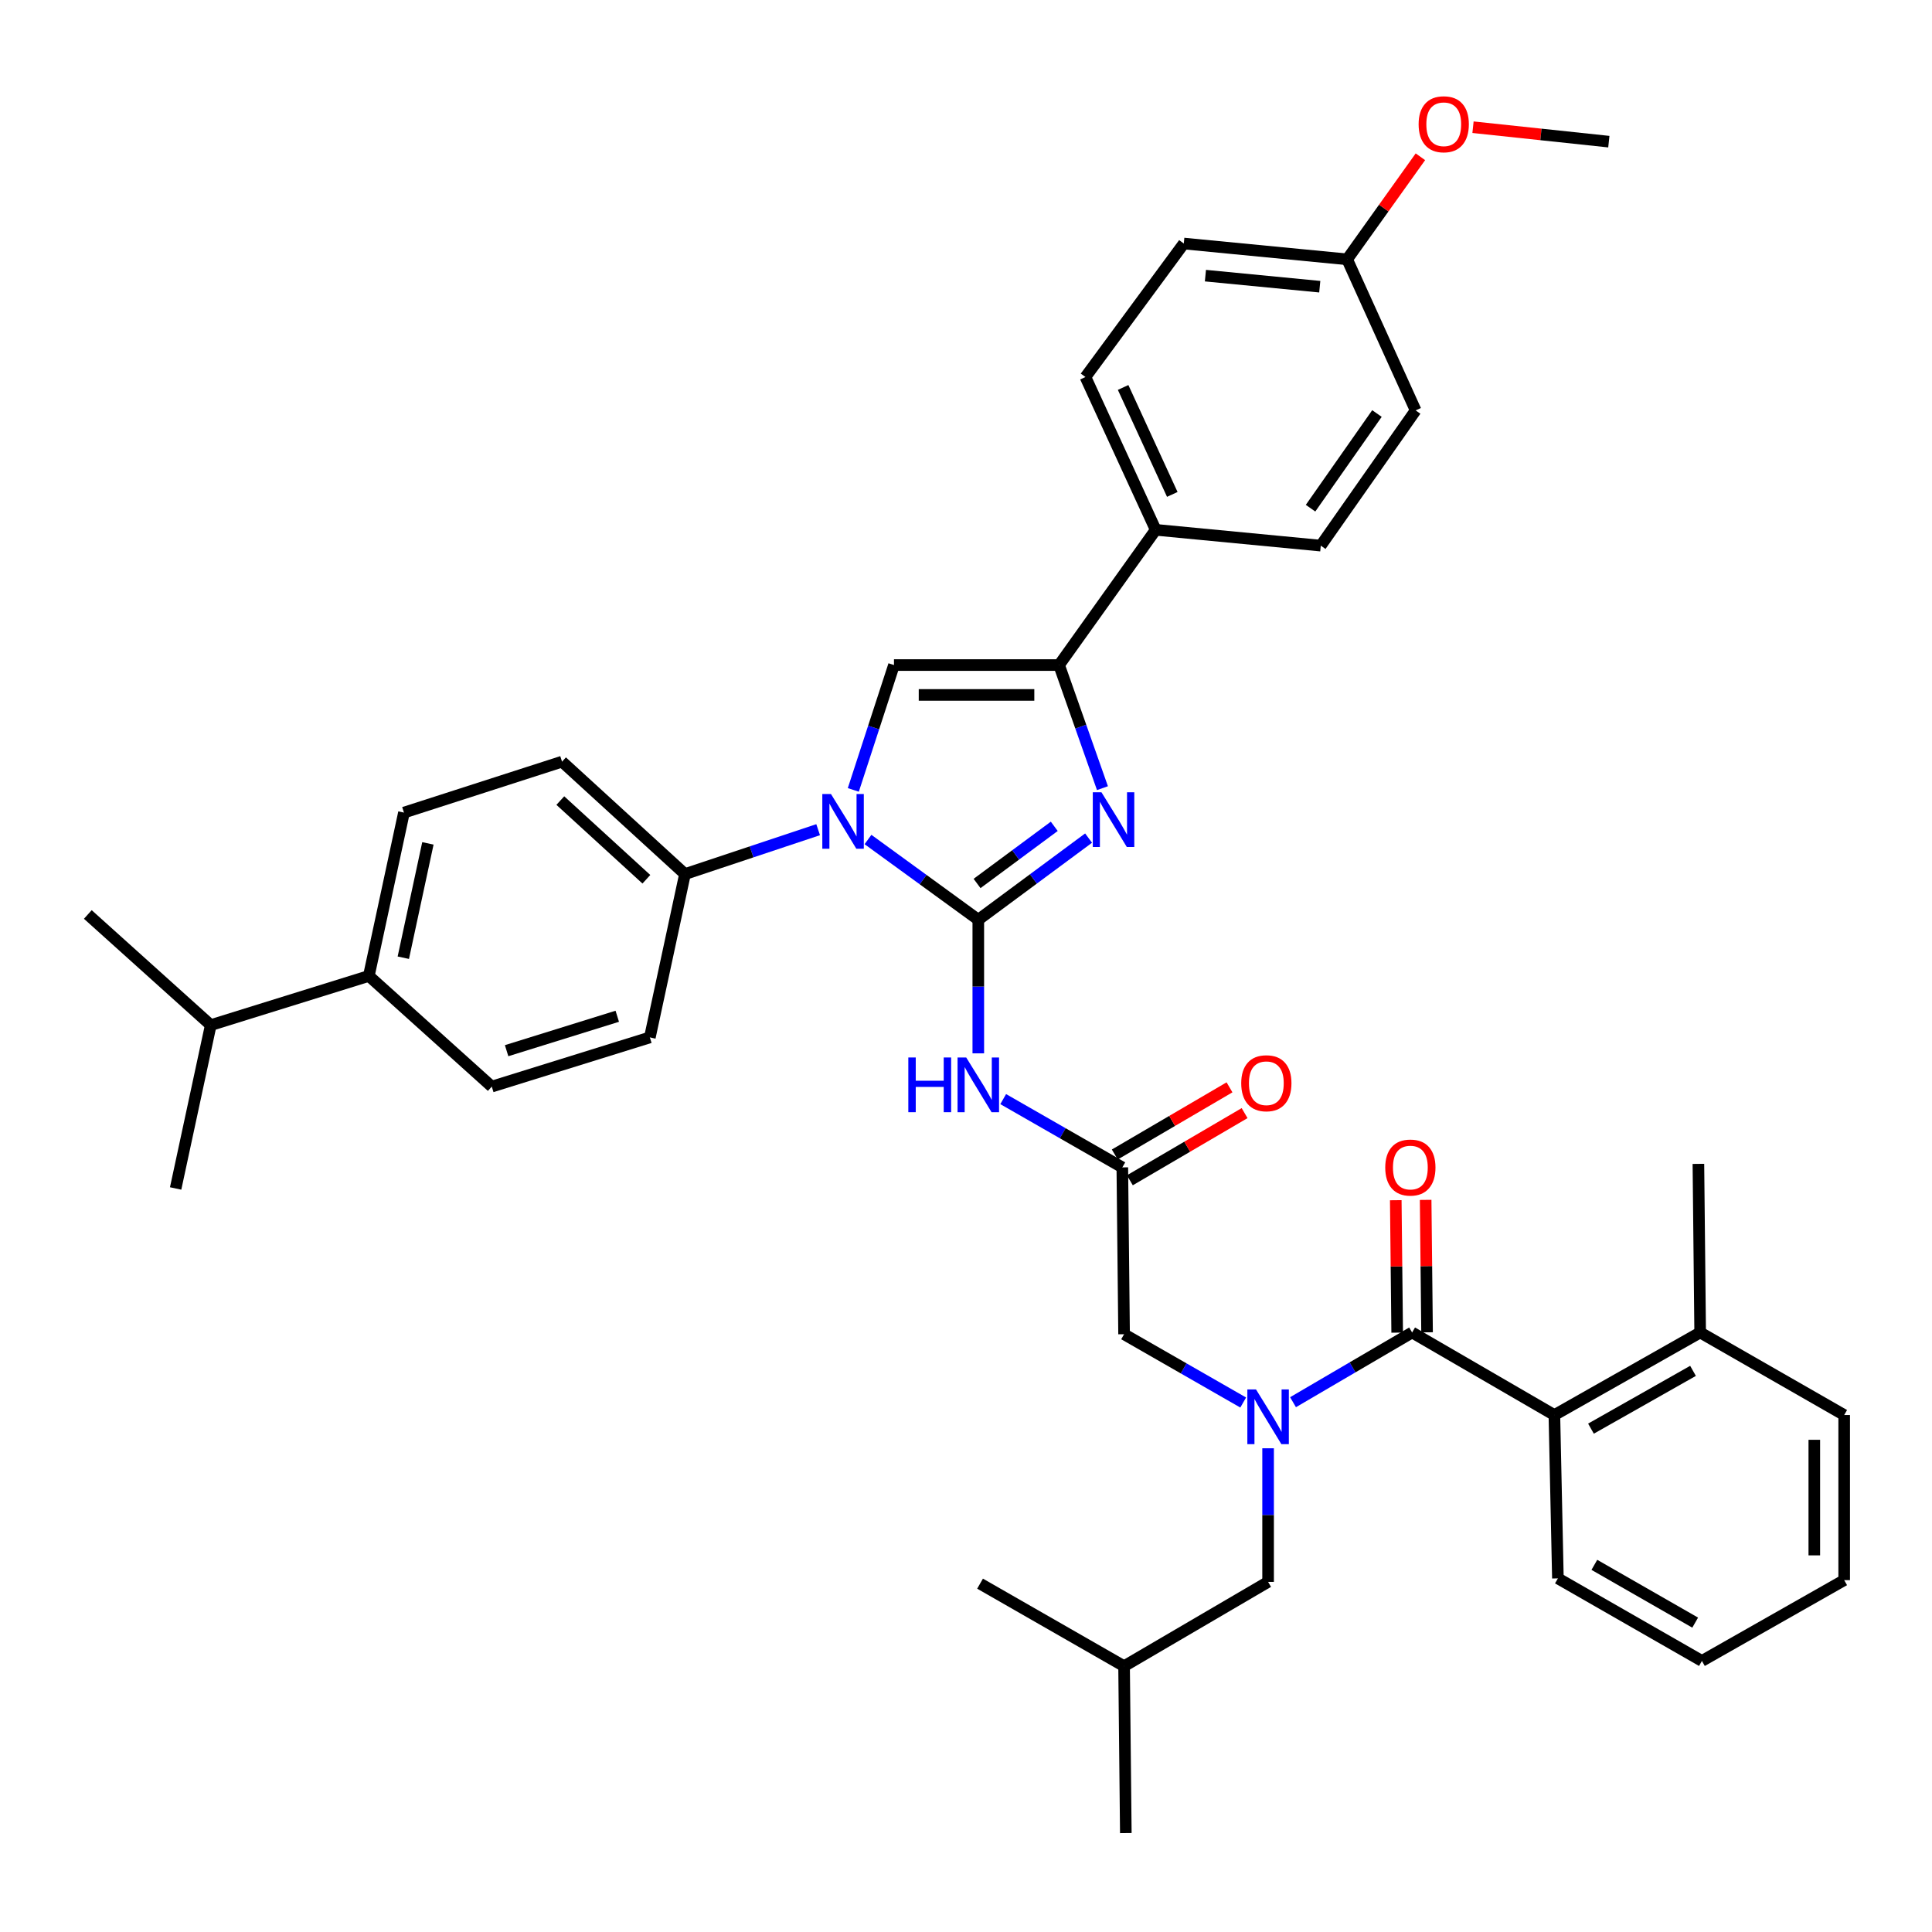 <?xml version='1.0' encoding='iso-8859-1'?>
<svg version='1.1' baseProfile='full'
              xmlns='http://www.w3.org/2000/svg'
                      xmlns:rdkit='http://www.rdkit.org/xml'
                      xmlns:xlink='http://www.w3.org/1999/xlink'
                  xml:space='preserve'
width='1000px' height='1000px' viewBox='0 0 1000 1000'>
<!-- END OF HEADER -->
<rect style='opacity:1.0;fill:#FFFFFF;stroke:none' width='1000' height='1000' x='0' y='0'> </rect>
<path class='bond-0' d='M 643.478,725.943 L 612.65,708.271' style='fill:none;fill-rule:evenodd;stroke:#0000FF;stroke-width:6px;stroke-linecap:butt;stroke-linejoin:miter;stroke-opacity:1' />
<path class='bond-0' d='M 612.65,708.271 L 581.821,690.599' style='fill:none;fill-rule:evenodd;stroke:#000000;stroke-width:6px;stroke-linecap:butt;stroke-linejoin:miter;stroke-opacity:1' />
<path class='bond-1' d='M 669.266,725.779 L 700.088,707.733' style='fill:none;fill-rule:evenodd;stroke:#0000FF;stroke-width:6px;stroke-linecap:butt;stroke-linejoin:miter;stroke-opacity:1' />
<path class='bond-1' d='M 700.088,707.733 L 730.911,689.688' style='fill:none;fill-rule:evenodd;stroke:#000000;stroke-width:6px;stroke-linecap:butt;stroke-linejoin:miter;stroke-opacity:1' />
<path class='bond-2' d='M 656.366,749.627 L 656.366,784.207' style='fill:none;fill-rule:evenodd;stroke:#0000FF;stroke-width:6px;stroke-linecap:butt;stroke-linejoin:miter;stroke-opacity:1' />
<path class='bond-2' d='M 656.366,784.207 L 656.366,818.786' style='fill:none;fill-rule:evenodd;stroke:#000000;stroke-width:6px;stroke-linecap:butt;stroke-linejoin:miter;stroke-opacity:1' />
<path class='bond-3' d='M 804.545,732.42 L 880.001,689.688' style='fill:none;fill-rule:evenodd;stroke:#000000;stroke-width:6px;stroke-linecap:butt;stroke-linejoin:miter;stroke-opacity:1' />
<path class='bond-3' d='M 823.484,739.466 L 876.303,709.554' style='fill:none;fill-rule:evenodd;stroke:#000000;stroke-width:6px;stroke-linecap:butt;stroke-linejoin:miter;stroke-opacity:1' />
<path class='bond-4' d='M 804.545,732.42 L 806.367,816.965' style='fill:none;fill-rule:evenodd;stroke:#000000;stroke-width:6px;stroke-linecap:butt;stroke-linejoin:miter;stroke-opacity:1' />
<path class='bond-5' d='M 804.545,732.42 L 730.911,689.688' style='fill:none;fill-rule:evenodd;stroke:#000000;stroke-width:6px;stroke-linecap:butt;stroke-linejoin:miter;stroke-opacity:1' />
<path class='bond-6' d='M 738.643,689.606 L 738.277,655.33' style='fill:none;fill-rule:evenodd;stroke:#000000;stroke-width:6px;stroke-linecap:butt;stroke-linejoin:miter;stroke-opacity:1' />
<path class='bond-6' d='M 738.277,655.33 L 737.912,621.055' style='fill:none;fill-rule:evenodd;stroke:#FF0000;stroke-width:6px;stroke-linecap:butt;stroke-linejoin:miter;stroke-opacity:1' />
<path class='bond-6' d='M 723.18,689.77 L 722.814,655.495' style='fill:none;fill-rule:evenodd;stroke:#000000;stroke-width:6px;stroke-linecap:butt;stroke-linejoin:miter;stroke-opacity:1' />
<path class='bond-6' d='M 722.814,655.495 L 722.449,621.22' style='fill:none;fill-rule:evenodd;stroke:#FF0000;stroke-width:6px;stroke-linecap:butt;stroke-linejoin:miter;stroke-opacity:1' />
<path class='bond-7' d='M 880.001,689.688 L 879.09,602.42' style='fill:none;fill-rule:evenodd;stroke:#000000;stroke-width:6px;stroke-linecap:butt;stroke-linejoin:miter;stroke-opacity:1' />
<path class='bond-8' d='M 880.001,689.688 L 954.545,732.42' style='fill:none;fill-rule:evenodd;stroke:#000000;stroke-width:6px;stroke-linecap:butt;stroke-linejoin:miter;stroke-opacity:1' />
<path class='bond-9' d='M 806.367,816.965 L 880.911,859.697' style='fill:none;fill-rule:evenodd;stroke:#000000;stroke-width:6px;stroke-linecap:butt;stroke-linejoin:miter;stroke-opacity:1' />
<path class='bond-9' d='M 825.239,809.959 L 877.42,839.871' style='fill:none;fill-rule:evenodd;stroke:#000000;stroke-width:6px;stroke-linecap:butt;stroke-linejoin:miter;stroke-opacity:1' />
<path class='bond-10' d='M 656.366,818.786 L 581.821,862.42' style='fill:none;fill-rule:evenodd;stroke:#000000;stroke-width:6px;stroke-linecap:butt;stroke-linejoin:miter;stroke-opacity:1' />
<path class='bond-11' d='M 581.821,862.42 L 507.277,819.697' style='fill:none;fill-rule:evenodd;stroke:#000000;stroke-width:6px;stroke-linecap:butt;stroke-linejoin:miter;stroke-opacity:1' />
<path class='bond-12' d='M 581.821,862.42 L 582.724,948.786' style='fill:none;fill-rule:evenodd;stroke:#000000;stroke-width:6px;stroke-linecap:butt;stroke-linejoin:miter;stroke-opacity:1' />
<path class='bond-13' d='M 519.254,568.897 L 550.082,586.569' style='fill:none;fill-rule:evenodd;stroke:#0000FF;stroke-width:6px;stroke-linecap:butt;stroke-linejoin:miter;stroke-opacity:1' />
<path class='bond-13' d='M 550.082,586.569 L 580.911,604.241' style='fill:none;fill-rule:evenodd;stroke:#000000;stroke-width:6px;stroke-linecap:butt;stroke-linejoin:miter;stroke-opacity:1' />
<path class='bond-14' d='M 506.366,545.213 L 506.366,510.633' style='fill:none;fill-rule:evenodd;stroke:#0000FF;stroke-width:6px;stroke-linecap:butt;stroke-linejoin:miter;stroke-opacity:1' />
<path class='bond-14' d='M 506.366,510.633 L 506.366,476.054' style='fill:none;fill-rule:evenodd;stroke:#000000;stroke-width:6px;stroke-linecap:butt;stroke-linejoin:miter;stroke-opacity:1' />
<path class='bond-15' d='M 584.817,610.914 L 614.51,593.53' style='fill:none;fill-rule:evenodd;stroke:#000000;stroke-width:6px;stroke-linecap:butt;stroke-linejoin:miter;stroke-opacity:1' />
<path class='bond-15' d='M 614.51,593.53 L 644.203,576.146' style='fill:none;fill-rule:evenodd;stroke:#FF0000;stroke-width:6px;stroke-linecap:butt;stroke-linejoin:miter;stroke-opacity:1' />
<path class='bond-15' d='M 577.004,597.569 L 606.697,580.185' style='fill:none;fill-rule:evenodd;stroke:#000000;stroke-width:6px;stroke-linecap:butt;stroke-linejoin:miter;stroke-opacity:1' />
<path class='bond-15' d='M 606.697,580.185 L 636.39,562.801' style='fill:none;fill-rule:evenodd;stroke:#FF0000;stroke-width:6px;stroke-linecap:butt;stroke-linejoin:miter;stroke-opacity:1' />
<path class='bond-16' d='M 580.911,604.241 L 581.821,690.599' style='fill:none;fill-rule:evenodd;stroke:#000000;stroke-width:6px;stroke-linecap:butt;stroke-linejoin:miter;stroke-opacity:1' />
<path class='bond-17' d='M 449.27,434.528 L 477.818,455.291' style='fill:none;fill-rule:evenodd;stroke:#0000FF;stroke-width:6px;stroke-linecap:butt;stroke-linejoin:miter;stroke-opacity:1' />
<path class='bond-17' d='M 477.818,455.291 L 506.366,476.054' style='fill:none;fill-rule:evenodd;stroke:#000000;stroke-width:6px;stroke-linecap:butt;stroke-linejoin:miter;stroke-opacity:1' />
<path class='bond-18' d='M 441.672,408.856 L 452.197,376.544' style='fill:none;fill-rule:evenodd;stroke:#0000FF;stroke-width:6px;stroke-linecap:butt;stroke-linejoin:miter;stroke-opacity:1' />
<path class='bond-18' d='M 452.197,376.544 L 462.723,344.232' style='fill:none;fill-rule:evenodd;stroke:#000000;stroke-width:6px;stroke-linecap:butt;stroke-linejoin:miter;stroke-opacity:1' />
<path class='bond-19' d='M 423.47,429.442 L 389.007,440.931' style='fill:none;fill-rule:evenodd;stroke:#0000FF;stroke-width:6px;stroke-linecap:butt;stroke-linejoin:miter;stroke-opacity:1' />
<path class='bond-19' d='M 389.007,440.931 L 354.544,452.42' style='fill:none;fill-rule:evenodd;stroke:#000000;stroke-width:6px;stroke-linecap:butt;stroke-linejoin:miter;stroke-opacity:1' />
<path class='bond-20' d='M 506.366,476.054 L 534.907,454.924' style='fill:none;fill-rule:evenodd;stroke:#000000;stroke-width:6px;stroke-linecap:butt;stroke-linejoin:miter;stroke-opacity:1' />
<path class='bond-20' d='M 534.907,454.924 L 563.449,433.795' style='fill:none;fill-rule:evenodd;stroke:#0000FF;stroke-width:6px;stroke-linecap:butt;stroke-linejoin:miter;stroke-opacity:1' />
<path class='bond-20' d='M 505.727,457.286 L 525.706,442.496' style='fill:none;fill-rule:evenodd;stroke:#000000;stroke-width:6px;stroke-linecap:butt;stroke-linejoin:miter;stroke-opacity:1' />
<path class='bond-20' d='M 525.706,442.496 L 545.685,427.705' style='fill:none;fill-rule:evenodd;stroke:#0000FF;stroke-width:6px;stroke-linecap:butt;stroke-linejoin:miter;stroke-opacity:1' />
<path class='bond-21' d='M 570.63,407.952 L 559.404,376.092' style='fill:none;fill-rule:evenodd;stroke:#0000FF;stroke-width:6px;stroke-linecap:butt;stroke-linejoin:miter;stroke-opacity:1' />
<path class='bond-21' d='M 559.404,376.092 L 548.179,344.232' style='fill:none;fill-rule:evenodd;stroke:#000000;stroke-width:6px;stroke-linecap:butt;stroke-linejoin:miter;stroke-opacity:1' />
<path class='bond-22' d='M 548.179,344.232 L 598.179,274.232' style='fill:none;fill-rule:evenodd;stroke:#000000;stroke-width:6px;stroke-linecap:butt;stroke-linejoin:miter;stroke-opacity:1' />
<path class='bond-23' d='M 548.179,344.232 L 462.723,344.232' style='fill:none;fill-rule:evenodd;stroke:#000000;stroke-width:6px;stroke-linecap:butt;stroke-linejoin:miter;stroke-opacity:1' />
<path class='bond-23' d='M 535.36,359.696 L 475.542,359.696' style='fill:none;fill-rule:evenodd;stroke:#000000;stroke-width:6px;stroke-linecap:butt;stroke-linejoin:miter;stroke-opacity:1' />
<path class='bond-24' d='M 598.179,274.232 L 561.821,195.143' style='fill:none;fill-rule:evenodd;stroke:#000000;stroke-width:6px;stroke-linecap:butt;stroke-linejoin:miter;stroke-opacity:1' />
<path class='bond-24' d='M 606.776,255.91 L 581.325,200.547' style='fill:none;fill-rule:evenodd;stroke:#000000;stroke-width:6px;stroke-linecap:butt;stroke-linejoin:miter;stroke-opacity:1' />
<path class='bond-25' d='M 598.179,274.232 L 683.634,282.419' style='fill:none;fill-rule:evenodd;stroke:#000000;stroke-width:6px;stroke-linecap:butt;stroke-linejoin:miter;stroke-opacity:1' />
<path class='bond-26' d='M 561.821,195.143 L 612.732,126.053' style='fill:none;fill-rule:evenodd;stroke:#000000;stroke-width:6px;stroke-linecap:butt;stroke-linejoin:miter;stroke-opacity:1' />
<path class='bond-27' d='M 190.91,505.143 L 209.089,420.598' style='fill:none;fill-rule:evenodd;stroke:#000000;stroke-width:6px;stroke-linecap:butt;stroke-linejoin:miter;stroke-opacity:1' />
<path class='bond-27' d='M 208.755,495.712 L 221.48,436.531' style='fill:none;fill-rule:evenodd;stroke:#000000;stroke-width:6px;stroke-linecap:butt;stroke-linejoin:miter;stroke-opacity:1' />
<path class='bond-28' d='M 190.91,505.143 L 254.544,562.42' style='fill:none;fill-rule:evenodd;stroke:#000000;stroke-width:6px;stroke-linecap:butt;stroke-linejoin:miter;stroke-opacity:1' />
<path class='bond-29' d='M 190.91,505.143 L 109.089,530.598' style='fill:none;fill-rule:evenodd;stroke:#000000;stroke-width:6px;stroke-linecap:butt;stroke-linejoin:miter;stroke-opacity:1' />
<path class='bond-30' d='M 209.089,420.598 L 290.91,394.232' style='fill:none;fill-rule:evenodd;stroke:#000000;stroke-width:6px;stroke-linecap:butt;stroke-linejoin:miter;stroke-opacity:1' />
<path class='bond-31' d='M 254.544,562.42 L 336.366,536.964' style='fill:none;fill-rule:evenodd;stroke:#000000;stroke-width:6px;stroke-linecap:butt;stroke-linejoin:miter;stroke-opacity:1' />
<path class='bond-31' d='M 262.224,543.836 L 319.499,526.017' style='fill:none;fill-rule:evenodd;stroke:#000000;stroke-width:6px;stroke-linecap:butt;stroke-linejoin:miter;stroke-opacity:1' />
<path class='bond-32' d='M 354.544,452.42 L 336.366,536.964' style='fill:none;fill-rule:evenodd;stroke:#000000;stroke-width:6px;stroke-linecap:butt;stroke-linejoin:miter;stroke-opacity:1' />
<path class='bond-33' d='M 354.544,452.42 L 290.91,394.232' style='fill:none;fill-rule:evenodd;stroke:#000000;stroke-width:6px;stroke-linecap:butt;stroke-linejoin:miter;stroke-opacity:1' />
<path class='bond-33' d='M 334.564,455.104 L 290.02,414.373' style='fill:none;fill-rule:evenodd;stroke:#000000;stroke-width:6px;stroke-linecap:butt;stroke-linejoin:miter;stroke-opacity:1' />
<path class='bond-34' d='M 109.089,530.598 L 45.455,473.33' style='fill:none;fill-rule:evenodd;stroke:#000000;stroke-width:6px;stroke-linecap:butt;stroke-linejoin:miter;stroke-opacity:1' />
<path class='bond-35' d='M 109.089,530.598 L 90.91,615.143' style='fill:none;fill-rule:evenodd;stroke:#000000;stroke-width:6px;stroke-linecap:butt;stroke-linejoin:miter;stroke-opacity:1' />
<path class='bond-36' d='M 683.634,282.419 L 732.732,212.419' style='fill:none;fill-rule:evenodd;stroke:#000000;stroke-width:6px;stroke-linecap:butt;stroke-linejoin:miter;stroke-opacity:1' />
<path class='bond-36' d='M 678.339,263.039 L 712.707,214.039' style='fill:none;fill-rule:evenodd;stroke:#000000;stroke-width:6px;stroke-linecap:butt;stroke-linejoin:miter;stroke-opacity:1' />
<path class='bond-37' d='M 697.277,134.232 L 732.732,212.419' style='fill:none;fill-rule:evenodd;stroke:#000000;stroke-width:6px;stroke-linecap:butt;stroke-linejoin:miter;stroke-opacity:1' />
<path class='bond-38' d='M 697.277,134.232 L 716.238,107.687' style='fill:none;fill-rule:evenodd;stroke:#000000;stroke-width:6px;stroke-linecap:butt;stroke-linejoin:miter;stroke-opacity:1' />
<path class='bond-38' d='M 716.238,107.687 L 735.198,81.142' style='fill:none;fill-rule:evenodd;stroke:#FF0000;stroke-width:6px;stroke-linecap:butt;stroke-linejoin:miter;stroke-opacity:1' />
<path class='bond-39' d='M 697.277,134.232 L 612.732,126.053' style='fill:none;fill-rule:evenodd;stroke:#000000;stroke-width:6px;stroke-linecap:butt;stroke-linejoin:miter;stroke-opacity:1' />
<path class='bond-39' d='M 683.106,148.397 L 623.925,142.672' style='fill:none;fill-rule:evenodd;stroke:#000000;stroke-width:6px;stroke-linecap:butt;stroke-linejoin:miter;stroke-opacity:1' />
<path class='bond-40' d='M 762.425,65.843 L 797.579,69.582' style='fill:none;fill-rule:evenodd;stroke:#FF0000;stroke-width:6px;stroke-linecap:butt;stroke-linejoin:miter;stroke-opacity:1' />
<path class='bond-40' d='M 797.579,69.582 L 832.733,73.321' style='fill:none;fill-rule:evenodd;stroke:#000000;stroke-width:6px;stroke-linecap:butt;stroke-linejoin:miter;stroke-opacity:1' />
<path class='bond-41' d='M 954.545,732.42 L 954.545,817.876' style='fill:none;fill-rule:evenodd;stroke:#000000;stroke-width:6px;stroke-linecap:butt;stroke-linejoin:miter;stroke-opacity:1' />
<path class='bond-41' d='M 939.082,745.238 L 939.082,805.057' style='fill:none;fill-rule:evenodd;stroke:#000000;stroke-width:6px;stroke-linecap:butt;stroke-linejoin:miter;stroke-opacity:1' />
<path class='bond-42' d='M 880.911,859.697 L 954.545,817.876' style='fill:none;fill-rule:evenodd;stroke:#000000;stroke-width:6px;stroke-linecap:butt;stroke-linejoin:miter;stroke-opacity:1' />
<path  class='atom-0' d='M 650.106 719.171
L 659.386 734.171
Q 660.306 735.651, 661.786 738.331
Q 663.266 741.011, 663.346 741.171
L 663.346 719.171
L 667.106 719.171
L 667.106 747.491
L 663.226 747.491
L 653.266 731.091
Q 652.106 729.171, 650.866 726.971
Q 649.666 724.771, 649.306 724.091
L 649.306 747.491
L 645.626 747.491
L 645.626 719.171
L 650.106 719.171
' fill='#0000FF'/>
<path  class='atom-3' d='M 717 604.321
Q 717 597.521, 720.36 593.721
Q 723.72 589.921, 730 589.921
Q 736.28 589.921, 739.64 593.721
Q 743 597.521, 743 604.321
Q 743 611.201, 739.6 615.121
Q 736.2 619.001, 730 619.001
Q 723.76 619.001, 720.36 615.121
Q 717 611.241, 717 604.321
M 730 615.801
Q 734.32 615.801, 736.64 612.921
Q 739 610.001, 739 604.321
Q 739 598.761, 736.64 595.961
Q 734.32 593.121, 730 593.121
Q 725.68 593.121, 723.32 595.921
Q 721 598.721, 721 604.321
Q 721 610.041, 723.32 612.921
Q 725.68 615.801, 730 615.801
' fill='#FF0000'/>
<path  class='atom-8' d='M 470.146 547.349
L 473.986 547.349
L 473.986 559.389
L 488.466 559.389
L 488.466 547.349
L 492.306 547.349
L 492.306 575.669
L 488.466 575.669
L 488.466 562.589
L 473.986 562.589
L 473.986 575.669
L 470.146 575.669
L 470.146 547.349
' fill='#0000FF'/>
<path  class='atom-8' d='M 500.106 547.349
L 509.386 562.349
Q 510.306 563.829, 511.786 566.509
Q 513.266 569.189, 513.346 569.349
L 513.346 547.349
L 517.106 547.349
L 517.106 575.669
L 513.226 575.669
L 503.266 559.269
Q 502.106 557.349, 500.866 555.149
Q 499.666 552.949, 499.306 552.269
L 499.306 575.669
L 495.626 575.669
L 495.626 547.349
L 500.106 547.349
' fill='#0000FF'/>
<path  class='atom-10' d='M 642.456 560.679
Q 642.456 553.879, 645.816 550.079
Q 649.176 546.279, 655.456 546.279
Q 661.736 546.279, 665.096 550.079
Q 668.456 553.879, 668.456 560.679
Q 668.456 567.559, 665.056 571.479
Q 661.656 575.359, 655.456 575.359
Q 649.216 575.359, 645.816 571.479
Q 642.456 567.599, 642.456 560.679
M 655.456 572.159
Q 659.776 572.159, 662.096 569.279
Q 664.456 566.359, 664.456 560.679
Q 664.456 555.119, 662.096 552.319
Q 659.776 549.479, 655.456 549.479
Q 651.136 549.479, 648.776 552.279
Q 646.456 555.079, 646.456 560.679
Q 646.456 566.399, 648.776 569.279
Q 651.136 572.159, 655.456 572.159
' fill='#FF0000'/>
<path  class='atom-12' d='M 430.106 410.983
L 439.386 425.983
Q 440.306 427.463, 441.786 430.143
Q 443.266 432.823, 443.346 432.983
L 443.346 410.983
L 447.106 410.983
L 447.106 439.303
L 443.226 439.303
L 433.266 422.903
Q 432.106 420.983, 430.866 418.783
Q 429.666 416.583, 429.306 415.903
L 429.306 439.303
L 425.626 439.303
L 425.626 410.983
L 430.106 410.983
' fill='#0000FF'/>
<path  class='atom-14' d='M 570.106 410.072
L 579.386 425.072
Q 580.306 426.552, 581.786 429.232
Q 583.266 431.912, 583.346 432.072
L 583.346 410.072
L 587.106 410.072
L 587.106 438.392
L 583.226 438.392
L 573.266 421.992
Q 572.106 420.072, 570.866 417.872
Q 569.666 415.672, 569.306 414.992
L 569.306 438.392
L 565.626 438.392
L 565.626 410.072
L 570.106 410.072
' fill='#0000FF'/>
<path  class='atom-32' d='M 734.277 64.312
Q 734.277 57.512, 737.637 53.712
Q 740.997 49.912, 747.277 49.912
Q 753.557 49.912, 756.917 53.712
Q 760.277 57.512, 760.277 64.312
Q 760.277 71.192, 756.877 75.112
Q 753.477 78.992, 747.277 78.992
Q 741.037 78.992, 737.637 75.112
Q 734.277 71.232, 734.277 64.312
M 747.277 75.792
Q 751.597 75.792, 753.917 72.912
Q 756.277 69.992, 756.277 64.312
Q 756.277 58.752, 753.917 55.952
Q 751.597 53.112, 747.277 53.112
Q 742.957 53.112, 740.597 55.912
Q 738.277 58.712, 738.277 64.312
Q 738.277 70.032, 740.597 72.912
Q 742.957 75.792, 747.277 75.792
' fill='#FF0000'/>
</svg>
